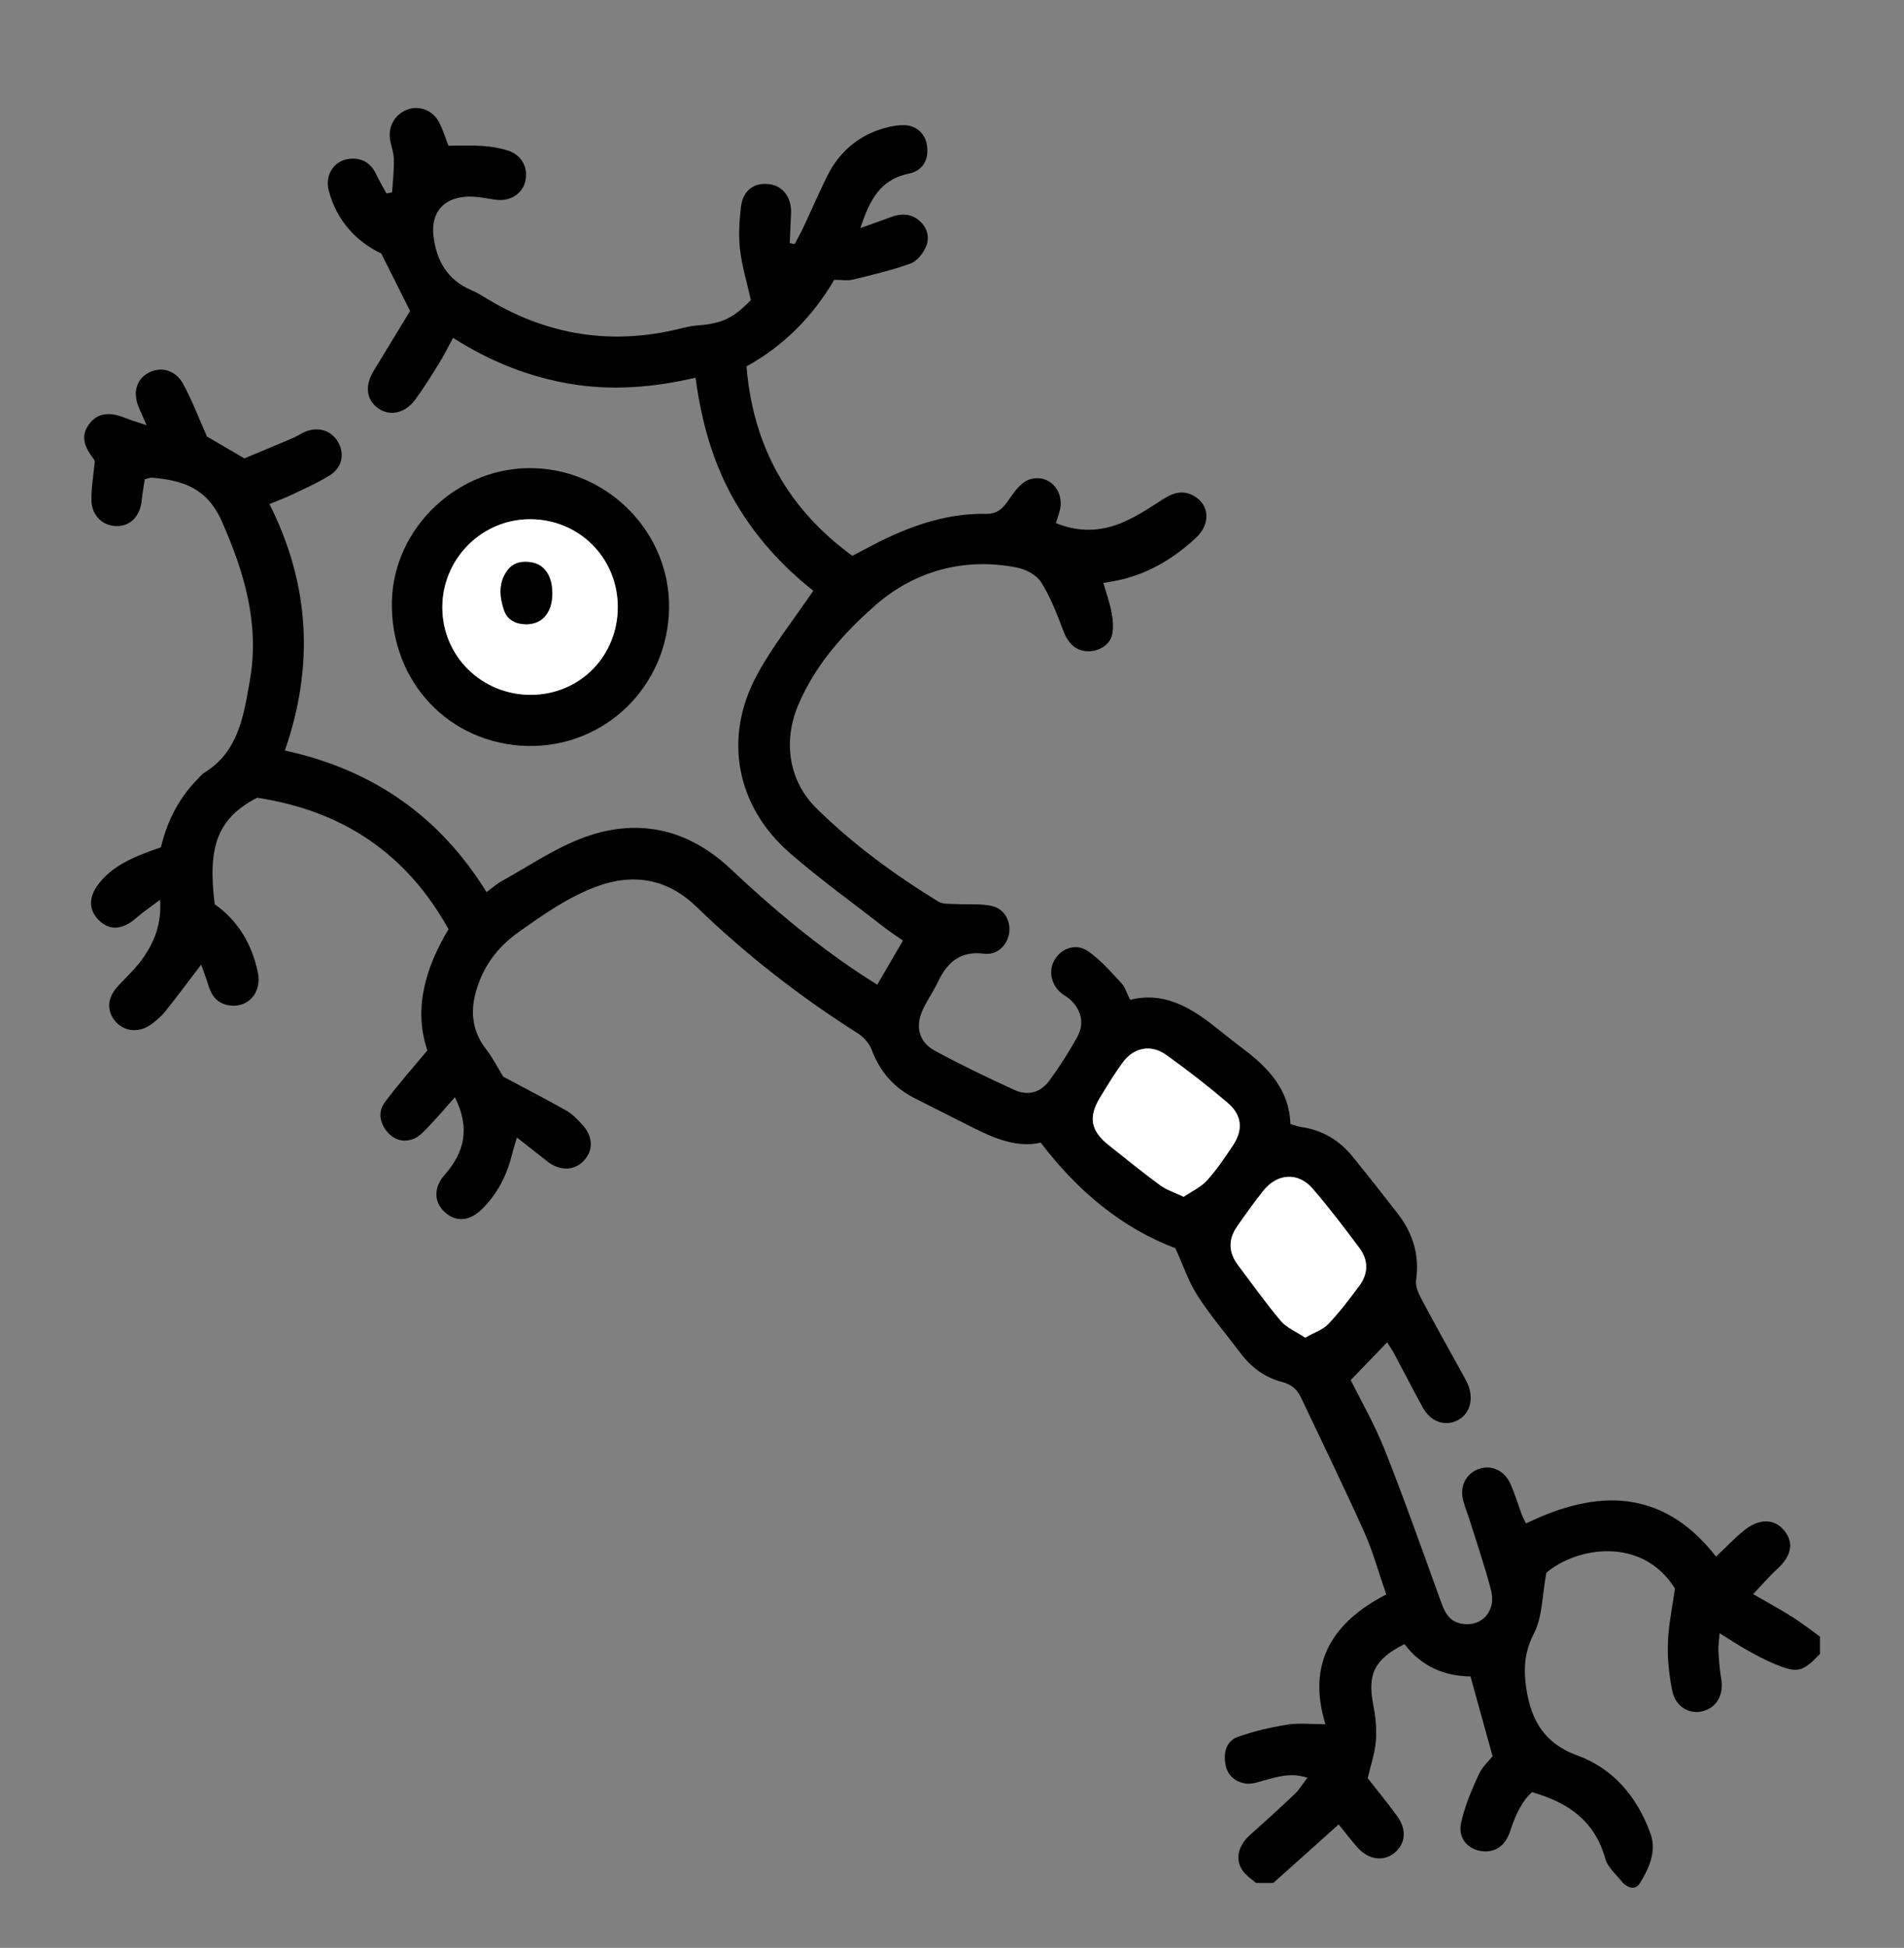 <?xml version="1.0" encoding="UTF-8"?>
<svg xmlns="http://www.w3.org/2000/svg" width="88" height="90" viewBox="0 0 88 90" fill="none">
  <rect x="0" y="0" width="88" height="90" fill="#808080" stroke="none"/>
  <path d="M58.048 87C57.869 86.846 57.666 86.709 57.512 86.531C57.056 86.011 57.181 85.308 57.778 84.78C58.473 84.163 59.163 83.534 59.839 82.894C60.045 82.7 60.19 82.445 60.427 82.14C59.654 81.888 59.035 82.097 58.411 82.268C58.134 82.345 57.832 82.451 57.564 82.405C57.093 82.328 56.734 82.04 56.64 81.531C56.54 80.98 56.671 80.448 57.21 80.254C57.952 79.988 58.733 79.808 59.511 79.685C60.05 79.6 60.615 79.668 61.26 79.668C60.395 76.862 61.562 74.965 64.071 73.671C63.721 72.665 63.455 71.685 63.045 70.771C62.106 68.682 61.1 66.625 60.122 64.556C59.939 64.173 59.668 63.959 59.235 63.847C58.471 63.647 57.846 63.19 57.361 62.553C56.685 61.659 55.953 60.804 55.348 59.864C54.926 59.21 54.678 58.444 54.324 57.673C51.874 56.744 49.85 55.081 48.099 52.795C46.89 53.075 45.721 52.492 44.551 51.892C43.793 51.504 43.029 51.13 42.27 50.741C41.329 50.258 40.676 49.532 40.299 48.527C40.188 48.232 39.937 47.932 39.672 47.761C36.983 46.058 34.485 44.118 32.195 41.901C30.863 40.612 29.289 40.318 27.547 40.972C26.235 41.463 25.114 42.255 23.979 43.061C23.032 43.732 22.413 44.546 22.06 45.609C21.721 46.632 21.778 47.592 22.468 48.484C22.807 48.924 23.061 49.429 23.258 49.747C24.321 50.315 25.259 50.798 26.175 51.315C26.446 51.47 26.68 51.712 26.894 51.944C27.424 52.515 27.441 53.161 26.959 53.655C26.523 54.101 25.858 54.104 25.299 53.664C24.866 53.324 24.43 52.981 23.891 52.558C23.782 52.93 23.703 53.17 23.643 53.413C23.406 54.367 22.955 55.204 22.251 55.89C21.686 56.441 21.053 56.467 20.546 55.998C20.058 55.544 20.032 54.87 20.546 54.287C21.467 53.247 21.743 52.13 21.025 50.695C20.603 51.172 20.252 51.59 19.875 51.981C19.642 52.224 19.399 52.513 19.1 52.627C18.655 52.798 18.199 52.672 17.877 52.273C17.54 51.855 17.471 51.355 17.782 50.935C18.364 50.15 19.017 49.418 19.753 48.532C19.111 46.655 19.636 44.749 20.731 42.935C18.772 39.406 15.803 37.455 11.885 36.858C10.086 37.8 9.578 39.052 9.923 41.781C10.998 42.532 11.634 43.615 11.914 44.909C12.116 45.841 11.494 46.566 10.625 46.458C10.08 46.389 9.789 46.047 9.638 45.544C9.541 45.224 9.421 44.915 9.299 44.569C8.708 45.341 8.189 46.044 7.645 46.724C7.465 46.949 7.234 47.144 7 47.321C6.447 47.735 5.754 47.675 5.343 47.204C4.907 46.698 4.955 46.095 5.46 45.555C5.876 45.109 6.333 44.686 6.669 44.184C7.143 43.475 7.468 42.689 7.402 41.572C6.957 41.909 6.621 42.132 6.321 42.395C5.665 42.972 5.067 43.021 4.556 42.506C4.06 42.004 4.094 41.366 4.653 40.723C5.229 40.06 5.934 39.658 7.439 39.149C7.716 37.966 8.258 36.883 9.142 35.989C9.236 35.895 9.319 35.78 9.43 35.712C11.027 34.737 11.261 33.069 11.546 31.457C12.005 28.86 11.309 26.485 10.26 24.103C9.569 22.537 8.437 22.188 7.009 22.071C6.934 22.065 6.857 22.105 6.692 22.145C6.646 22.457 6.581 22.788 6.55 23.122C6.475 23.845 6.036 24.308 5.4 24.308C4.767 24.308 4.245 23.84 4.228 23.137C4.214 22.557 4.319 21.977 4.382 21.308C4.391 21.325 4.359 21.251 4.314 21.188C3.82 20.542 3.763 20.085 4.117 19.599C4.485 19.097 5.024 19.005 5.762 19.302C6.045 19.417 6.336 19.5 6.775 19.648C6.609 19.268 6.515 19.059 6.424 18.848C6.13 18.165 6.287 17.554 6.84 17.239C7.416 16.914 8.109 17.082 8.472 17.751C8.874 18.494 9.173 19.291 9.567 20.171C10.02 20.434 10.59 20.771 11.295 21.18C11.979 20.894 12.758 20.574 13.533 20.242C13.753 20.148 13.953 20.002 14.175 19.922C14.8 19.702 15.387 19.939 15.664 20.497C15.926 21.022 15.795 21.614 15.242 21.962C14.68 22.314 14.067 22.58 13.468 22.868C13.16 23.017 12.838 23.131 12.453 23.288C14.312 26.98 14.531 30.76 13.165 34.677C17.235 35.563 20.317 37.715 22.488 41.221C22.75 41.026 22.947 40.846 23.175 40.721C24.381 40.049 25.542 39.261 26.814 38.76C29.375 37.755 31.753 38.252 33.761 40.141C35.628 41.901 37.582 43.546 39.718 44.967C39.96 45.127 40.205 45.281 40.545 45.498C40.947 44.806 41.326 44.158 41.734 43.458C41.412 43.232 41.146 43.063 40.898 42.869C39.427 41.723 37.907 40.635 36.504 39.412C34.031 37.26 33.424 34.103 34.967 31.223C35.688 29.874 36.666 28.66 37.59 27.294C36.173 26.177 34.864 24.763 33.897 23.045C32.931 21.328 32.42 19.465 32.146 17.451C30.184 17.911 28.265 18.059 26.329 17.731C24.418 17.405 22.65 16.699 20.942 15.611C20.705 16.039 20.509 16.436 20.278 16.811C19.927 17.377 19.576 17.945 19.18 18.479C18.701 19.122 17.976 19.248 17.443 18.84C16.918 18.437 16.861 17.799 17.278 17.122C17.859 16.174 18.435 15.219 18.952 14.368C18.473 13.411 18.07 12.608 17.623 11.716C16.456 11.15 15.572 10.202 15.199 8.828C14.985 8.033 15.498 7.339 16.279 7.33C16.816 7.325 17.178 7.593 17.4 8.079C17.537 8.373 17.708 8.653 17.865 8.939C17.951 8.922 18.036 8.908 18.122 8.89C18.153 8.382 18.216 7.87 18.204 7.362C18.199 7.047 18.07 6.736 18.025 6.422C17.933 5.805 18.296 5.236 18.872 5.047C19.411 4.873 20.004 5.105 20.292 5.647C20.463 5.973 20.569 6.333 20.728 6.733C21.239 6.733 21.766 6.707 22.291 6.742C22.684 6.767 23.089 6.833 23.466 6.953C24.125 7.162 24.435 7.765 24.27 8.405C24.122 8.979 23.551 9.319 22.901 9.228C22.482 9.17 22.06 9.073 21.641 9.085C20.526 9.116 19.901 9.799 20.035 10.913C20.169 12.025 20.671 12.934 21.775 13.402C22.069 13.525 22.339 13.702 22.613 13.865C25.354 15.496 28.271 15.951 31.374 15.199C31.656 15.131 31.944 15.056 32.235 15.036C33.361 14.951 33.877 14.713 34.704 13.865C34.528 13.076 34.294 12.311 34.203 11.53C34.126 10.879 34.171 10.199 34.248 9.545C34.339 8.782 34.876 8.41 35.583 8.513C36.199 8.602 36.592 9.145 36.561 9.859C36.541 10.316 36.521 10.773 36.501 11.233C36.578 11.248 36.652 11.265 36.729 11.279C36.872 11.008 37.02 10.739 37.151 10.462C37.513 9.69 37.85 8.905 38.229 8.142C38.808 6.982 39.723 6.213 40.987 5.89C41.24 5.825 41.511 5.779 41.771 5.782C42.336 5.79 42.74 6.15 42.835 6.676C42.952 7.319 42.692 7.879 42.005 8.022C40.704 8.29 40.197 9.208 39.769 10.536C40.328 10.336 40.75 10.193 41.166 10.036C41.648 9.856 42.107 9.85 42.51 10.216C42.866 10.536 42.974 10.979 42.803 11.385C42.669 11.699 42.39 12.065 42.09 12.173C41.223 12.488 40.319 12.699 39.421 12.919C39.17 12.979 38.894 12.928 38.557 12.928C37.573 14.605 36.247 15.962 34.502 16.931C34.807 20.619 36.413 23.508 39.395 25.683C39.857 25.443 40.297 25.2 40.744 24.98C42.267 24.234 43.855 23.711 45.569 23.743C46.203 23.754 46.434 23.368 46.73 22.94C46.947 22.631 47.232 22.274 47.563 22.16C48.444 21.857 49.208 22.651 48.986 23.571C48.943 23.751 48.877 23.928 48.803 24.168C49.707 24.546 50.651 24.571 51.529 24.274C52.294 24.017 53.001 23.557 53.682 23.111C54.17 22.791 54.629 22.611 55.16 22.902C55.907 23.311 55.97 24.205 55.271 24.854C54.179 25.868 52.924 26.6 51.432 26.86C51.304 26.883 51.179 26.903 50.996 26.937C51.13 27.406 51.284 27.826 51.367 28.26C51.432 28.594 51.472 28.957 51.41 29.286C51.316 29.789 50.799 30.109 50.263 30.091C49.707 30.074 49.356 29.711 49.137 29.128C48.852 28.366 48.552 27.591 48.124 26.906C47.919 26.574 47.432 26.311 47.029 26.231C44.568 25.731 42.261 26.388 40.459 27.966C39.013 29.231 37.662 30.734 36.88 32.609C36.19 34.266 36.453 36.086 37.733 37.346C39.43 39.018 41.346 40.418 43.374 41.661C43.59 41.792 43.918 41.755 44.195 41.772C44.745 41.803 45.313 41.743 45.843 41.861C46.416 41.989 46.716 42.552 46.645 43.086C46.568 43.663 46.097 44.144 45.481 44.066C44.386 43.926 43.784 44.455 43.354 45.361C43.148 45.792 42.872 46.192 42.663 46.624C42.284 47.407 42.458 48.147 43.214 48.552C44.406 49.198 45.632 49.789 46.864 50.352C47.506 50.647 48.087 50.49 48.501 49.927C48.974 49.284 49.405 48.607 49.793 47.907C50.149 47.264 49.961 46.592 49.388 46.121C49.285 46.038 49.163 45.978 49.06 45.895C48.566 45.486 48.441 44.826 48.758 44.321C49.083 43.801 49.739 43.572 50.289 43.952C50.865 44.349 51.338 44.901 51.823 45.418C51.997 45.604 52.071 45.881 52.234 46.195C53.919 45.781 55.188 46.658 56.417 47.647C56.771 47.929 57.124 48.212 57.487 48.484C58.65 49.361 59.591 50.378 59.64 51.935C59.854 51.995 60.002 52.058 60.159 52.078C61.131 52.215 61.91 52.695 62.52 53.447C63.227 54.316 63.92 55.196 64.605 56.081C65.3 56.984 65.617 57.99 65.449 59.153C65.409 59.427 65.56 59.764 65.702 60.03C66.341 61.23 67.006 62.416 67.662 63.607C67.739 63.747 67.816 63.89 67.873 64.039C68.118 64.707 67.901 65.362 67.356 65.63C66.763 65.922 66.122 65.693 65.751 65.019C65.312 64.225 64.904 63.416 64.476 62.619C64.351 62.387 64.205 62.167 64.114 62.019C63.569 62.584 63.028 63.145 62.429 63.764C62.891 64.702 63.521 65.79 63.983 66.948C64.887 69.222 65.702 71.531 66.535 73.834C66.732 74.379 66.897 74.908 67.559 75.025C68.469 75.188 69.162 74.448 68.916 73.488C68.64 72.405 68.272 71.345 67.938 70.276C67.844 69.971 67.722 69.673 67.636 69.368C67.448 68.693 67.736 68.099 68.34 67.876C68.902 67.67 69.51 67.919 69.795 68.531C70.006 68.988 70.148 69.479 70.325 69.953C70.371 70.076 70.433 70.191 70.53 70.391C73.818 68.788 76.858 68.77 79.314 71.925C79.781 71.485 80.175 71.059 80.623 70.702C81.321 70.142 82.023 70.171 82.465 70.719C82.93 71.293 82.801 71.899 82.117 72.519C81.769 72.834 81.464 73.196 81.028 73.656C81.718 74.056 82.294 74.365 82.847 74.716C83.286 74.994 83.694 75.319 84.116 75.622V76.422C83.292 77.274 83.069 77.325 81.96 76.857C81.544 76.679 81.144 76.468 80.751 76.245C80.343 76.016 79.952 75.757 79.479 75.465C79.453 75.808 79.408 76.042 79.422 76.277C79.445 76.699 79.479 77.128 79.55 77.545C79.676 78.291 79.371 78.871 78.721 79.059C78.105 79.237 77.443 78.868 77.292 78.134C77.144 77.411 77.061 76.654 77.087 75.916C77.115 75.074 77.297 74.234 77.414 73.394C75.889 70.962 72.852 71.485 71.469 72.668C71.272 73.739 71.292 74.708 70.901 75.465C70.513 76.216 70.422 76.914 70.502 77.68C70.667 79.254 71.223 80.497 72.897 81.108C74.574 81.722 75.666 83.02 76.285 84.723C76.61 85.617 76.106 86.494 75.803 86.997C75.5 87.5 75.005 86.997 75.005 86.997C74.728 86.629 74.309 86.297 74.195 85.883C73.701 84.097 72.427 83.266 70.804 82.805C70.401 83.162 70.066 83.763 69.797 84.608C69.575 85.303 69.067 85.637 68.412 85.52C67.813 85.411 67.382 84.911 67.53 84.225C67.693 83.46 68.012 82.723 68.337 82.005C68.506 81.634 68.837 81.337 68.985 81.145C68.628 79.86 68.312 78.714 67.964 77.457C66.78 77.451 65.68 76.997 64.915 75.965C63.515 76.665 63.193 77.362 63.47 78.771C63.575 79.314 63.635 79.882 63.592 80.431C63.547 81.002 63.35 81.565 63.213 82.16C63.666 82.74 64.14 83.314 64.576 83.917C65.035 84.554 64.961 85.203 64.431 85.626C63.929 86.026 63.236 85.923 62.737 85.357C62.429 85.005 62.144 84.634 61.87 84.297C60.82 85.24 59.837 86.12 58.853 87H58.054H58.048ZM54.709 55.301C55.083 55.047 55.499 54.858 55.784 54.547C56.229 54.056 56.605 53.495 56.976 52.944C57.47 52.207 57.413 51.527 56.734 50.95C55.821 50.175 54.874 49.435 53.899 48.741C53.181 48.23 52.382 48.41 51.869 49.127C51.498 49.647 51.159 50.192 50.831 50.741C50.3 51.621 50.42 52.252 51.233 52.901C52.023 53.533 52.813 54.17 53.628 54.77C53.913 54.981 54.276 55.093 54.715 55.301H54.709ZM60.318 61.804C60.732 61.57 61.134 61.441 61.391 61.173C61.918 60.616 62.392 60.002 62.845 59.379C63.25 58.827 63.247 58.216 62.839 57.67C62.141 56.733 61.431 55.801 60.669 54.916C60.008 54.147 59.044 54.204 58.402 55.001C57.969 55.538 57.569 56.104 57.176 56.67C56.762 57.261 56.777 57.861 57.216 58.441C57.872 59.31 58.502 60.202 59.206 61.033C59.477 61.353 59.913 61.527 60.321 61.799L60.318 61.804Z" fill="black"></path>
  <path d="M24.398 34.466C20.771 34.392 18.039 31.5 18.113 27.8C18.181 24.354 21.23 21.497 24.743 21.634C28.168 21.768 30.974 24.645 30.923 28.106C30.871 31.703 27.963 34.537 24.398 34.466ZM28.55 28.014C28.533 25.748 26.739 23.98 24.466 23.991C22.236 24.003 20.423 25.851 20.443 28.094C20.46 30.337 22.279 32.117 24.546 32.103C26.811 32.092 28.567 30.297 28.55 28.014Z" fill="black"></path>
  <path d="M54.71 55.298C54.27 55.087 53.911 54.976 53.623 54.767C52.807 54.167 52.02 53.53 51.228 52.898C50.415 52.25 50.295 51.618 50.826 50.738C51.156 50.19 51.493 49.644 51.864 49.124C52.377 48.407 53.175 48.227 53.894 48.738C54.869 49.432 55.816 50.172 56.729 50.947C57.41 51.524 57.467 52.204 56.971 52.941C56.6 53.495 56.227 54.056 55.779 54.544C55.497 54.855 55.078 55.044 54.704 55.298H54.71Z" fill="white"></path>
  <path d="M60.318 61.804C59.911 61.533 59.474 61.356 59.203 61.039C58.499 60.207 57.869 59.316 57.213 58.447C56.777 57.867 56.762 57.267 57.173 56.676C57.569 56.11 57.969 55.544 58.399 55.007C59.041 54.21 60.005 54.153 60.666 54.921C61.431 55.804 62.138 56.739 62.837 57.676C63.241 58.221 63.244 58.833 62.842 59.384C62.386 60.004 61.915 60.621 61.388 61.179C61.134 61.447 60.729 61.573 60.316 61.81L60.318 61.804Z" fill="white"></path>
  <path d="M28.553 28.014C28.57 30.297 26.813 32.092 24.549 32.103C22.282 32.114 20.462 30.337 20.445 28.094C20.428 25.851 22.239 24.006 24.469 23.991C26.739 23.977 28.533 25.746 28.553 28.014ZM25.527 27.383C25.521 26.62 25.176 26.094 24.592 25.988C24.147 25.909 23.725 25.98 23.445 26.369C23.032 26.94 23.092 27.589 23.303 28.203C23.454 28.637 23.842 28.837 24.315 28.843C25.074 28.849 25.536 28.294 25.53 27.383H25.527Z" fill="white"></path>
  <path d="M25.526 27.383C25.534 28.294 25.07 28.846 24.311 28.843C23.838 28.84 23.447 28.64 23.299 28.203C23.088 27.588 23.028 26.943 23.441 26.368C23.721 25.98 24.143 25.908 24.588 25.988C25.172 26.094 25.517 26.62 25.523 27.383H25.526Z" fill="black"></path>
</svg>
